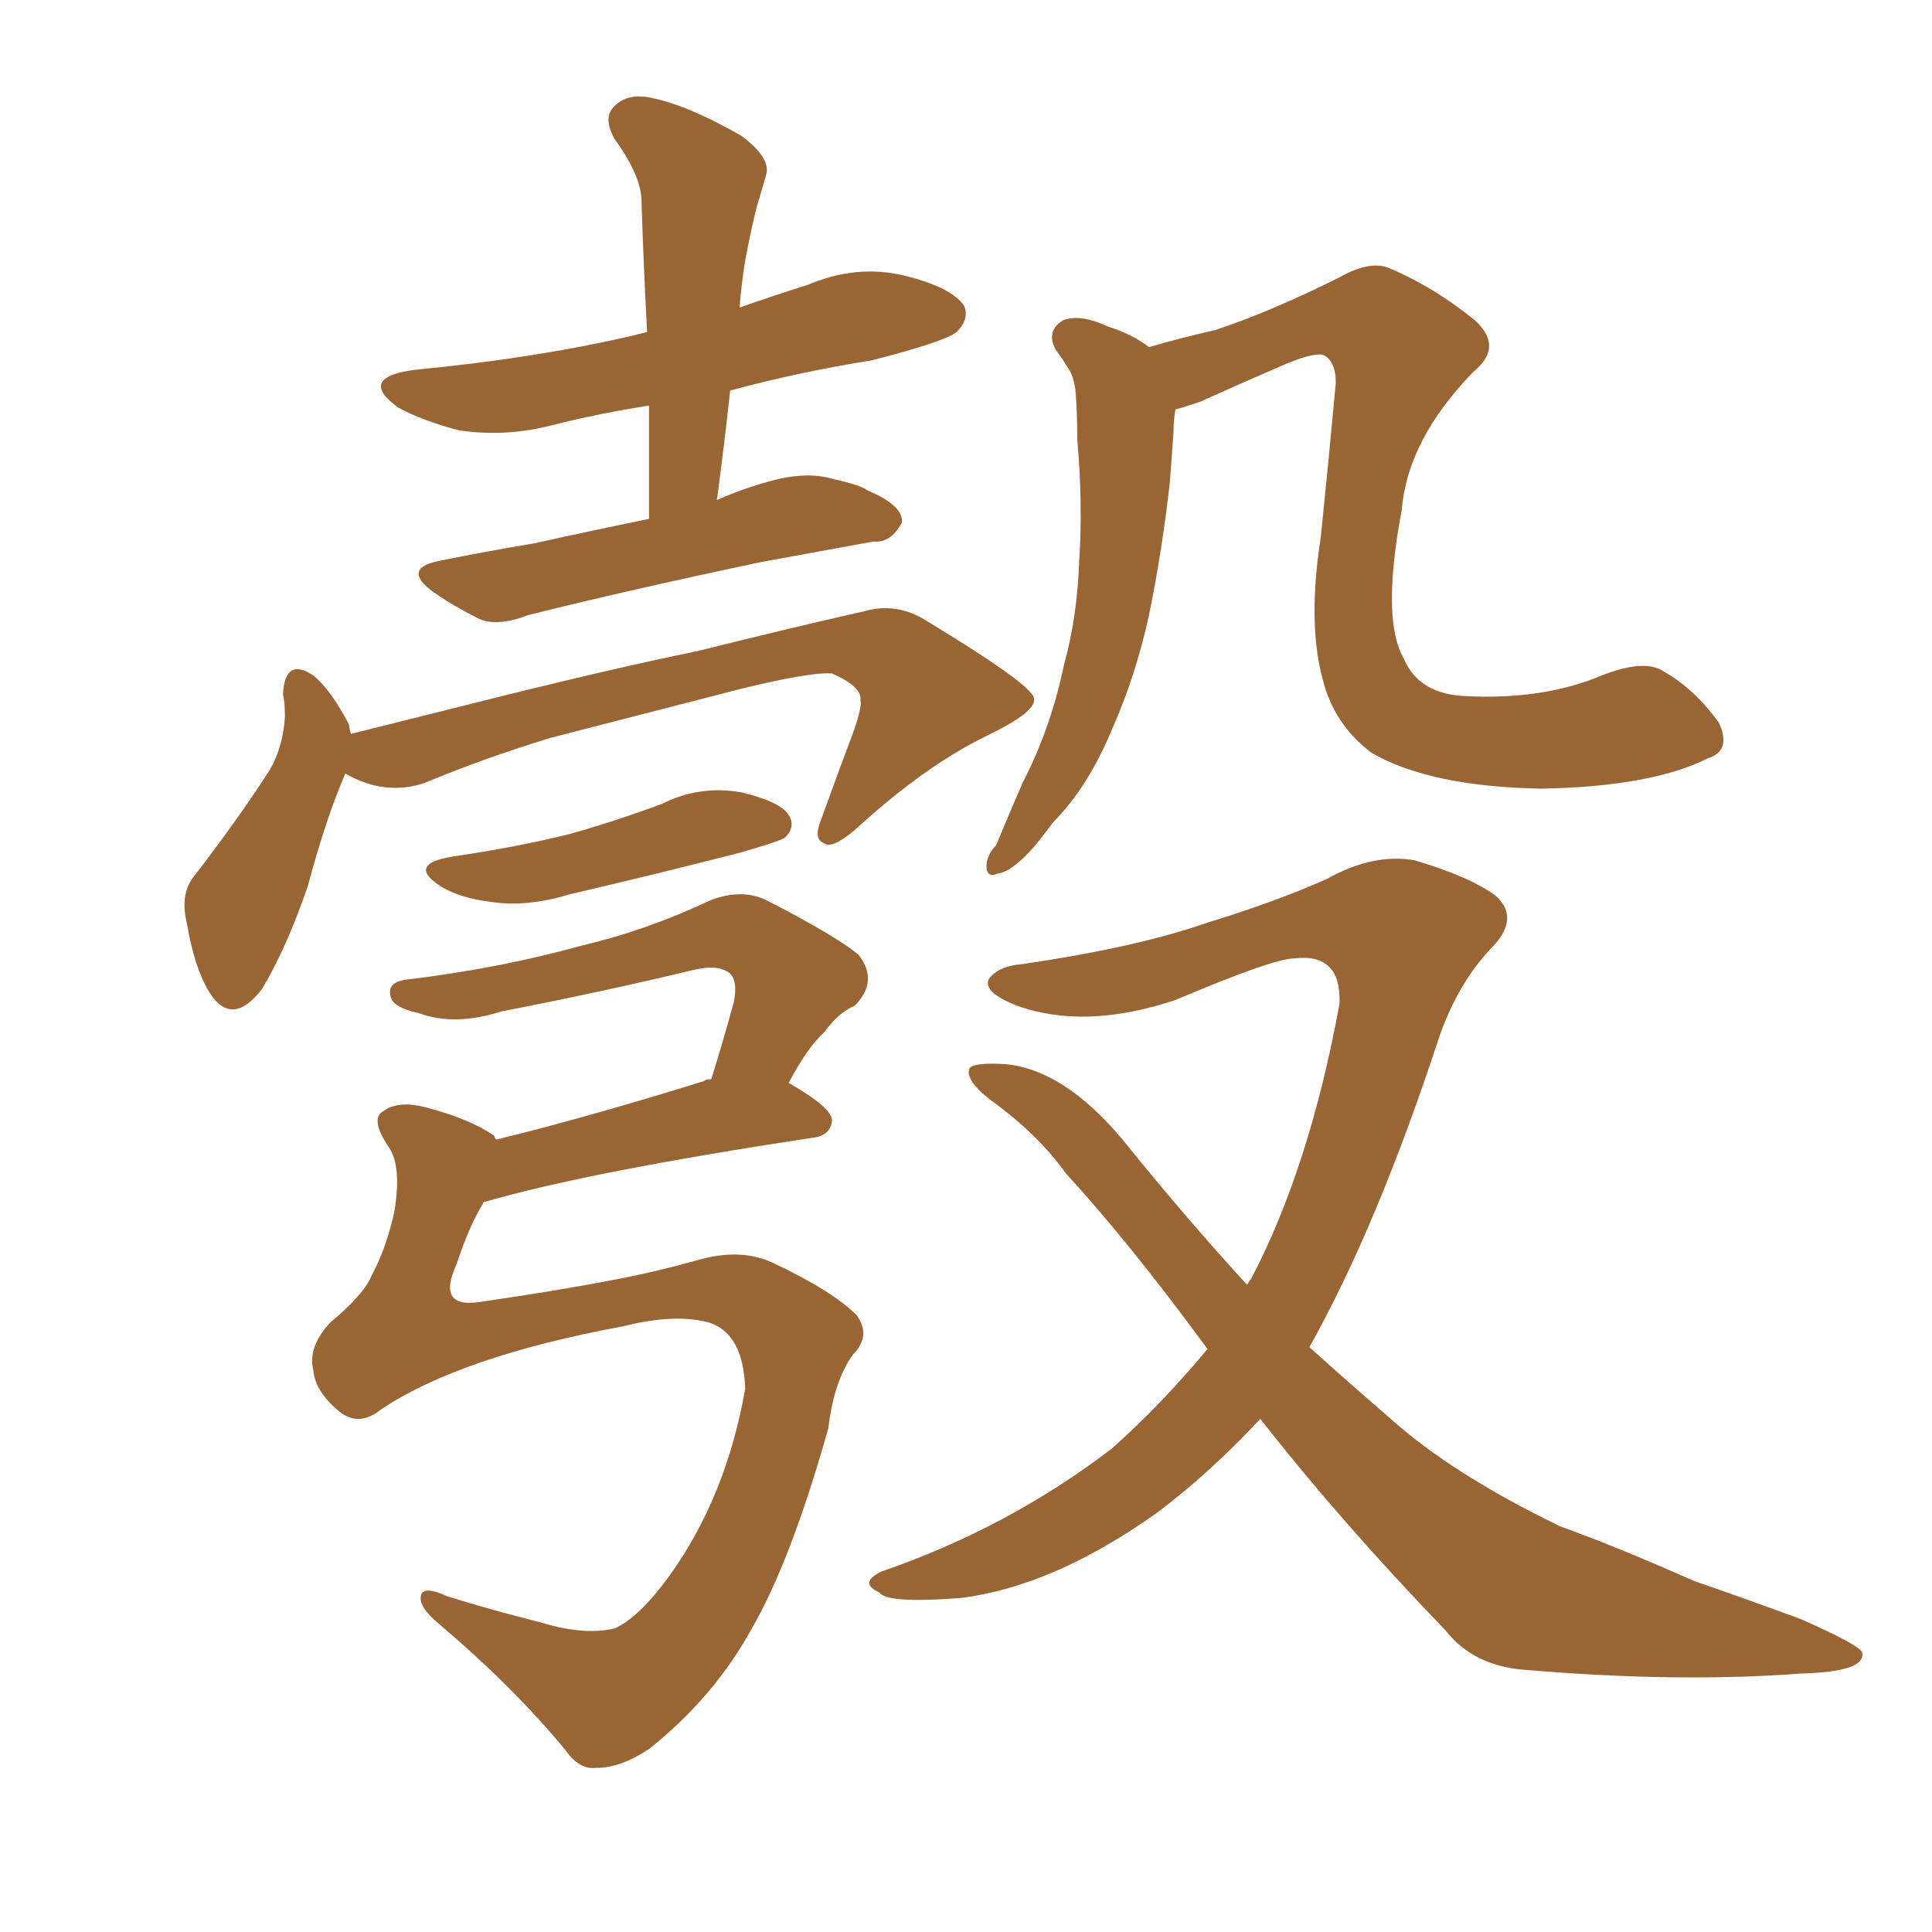 <svg xmlns="http://www.w3.org/2000/svg" xmlns:xlink="http://www.w3.org/1999/xlink" width="150" height="150"><path fill="#996633" padding="10" d="M50.39 40.28L50.39 40.28Q50.39 35.60 50.39 31.49L50.39 31.49Q46.58 32.08 43.07 32.96L43.07 32.96Q39.26 33.98 35.60 33.40L35.60 33.40Q32.81 32.67 30.91 31.64L30.91 31.64Q27.69 29.30 32.23 28.71L32.23 28.71Q41.46 27.83 49.07 26.07L49.07 26.07Q49.66 25.93 50.24 25.78L50.24 25.78Q49.95 20.36 49.80 15.38L49.80 15.38Q49.66 13.48 47.75 10.84L47.75 10.84Q46.73 9.08 47.75 8.20L47.75 8.20Q48.78 7.18 50.68 7.62L50.68 7.62Q53.47 8.20 57.57 10.55L57.57 10.55Q59.91 12.30 59.47 13.62L59.47 13.62Q59.18 14.65 58.74 16.11L58.74 16.11Q58.30 17.87 57.86 20.21L57.86 20.21Q57.57 21.97 57.42 23.88L57.42 23.88Q59.91 23.00 62.70 22.12L62.70 22.12Q66.50 20.51 70.17 21.39L70.17 21.39Q73.83 22.27 74.85 23.73L74.85 23.73Q75.29 24.76 74.27 25.78L74.27 25.78Q73.39 26.51 67.68 27.98L67.68 27.98Q62.11 28.86 56.69 30.32L56.69 30.32Q56.25 34.42 55.66 38.82L55.66 38.82Q58.01 37.79 60.35 37.21L60.35 37.21Q62.84 36.62 64.75 37.21L64.75 37.21Q66.80 37.65 67.38 38.09L67.38 38.09Q70.17 39.26 70.02 40.58L70.02 40.58Q69.14 42.19 67.82 42.04L67.82 42.04Q63.87 42.77 59.03 43.65L59.03 43.65Q48.63 45.85 41.02 47.75L41.02 47.75Q38.38 48.78 36.91 47.90L36.91 47.90Q35.16 47.02 33.69 46.00L33.69 46.00Q31.05 44.09 34.28 43.51L34.28 43.51Q37.94 42.77 41.46 42.19L41.46 42.19Q45.41 41.31 50.39 40.28ZM26.81 60.06L26.81 60.06Q25.34 63.43 23.88 68.85L23.88 68.85Q22.27 73.54 20.36 76.76L20.36 76.76Q18.02 79.83 16.26 77.05L16.26 77.05Q15.09 75.15 14.50 71.63L14.50 71.63Q13.92 69.29 15.23 67.82L15.23 67.82Q18.60 63.43 20.95 59.77L20.95 59.77Q21.97 58.01 22.12 55.66L22.12 55.66Q22.12 54.49 21.97 53.91L21.97 53.91Q22.12 50.98 24.32 52.44L24.32 52.44Q25.63 53.47 27.10 56.25L27.10 56.25Q27.10 56.54 27.25 56.98L27.25 56.98Q31.35 55.96 35.45 54.93L35.45 54.93Q47.02 52.00 54.20 50.54L54.20 50.54Q61.23 48.78 67.09 47.46L67.09 47.46Q69.58 46.73 71.92 48.19L71.92 48.19Q80.13 53.17 80.27 54.20L80.27 54.20Q80.57 55.22 76.61 57.13L76.61 57.13Q71.78 59.47 66.36 64.45L66.36 64.45Q64.60 65.92 64.01 65.48L64.01 65.48Q63.13 65.19 63.72 63.72L63.72 63.72Q65.04 60.06 66.36 56.54L66.36 56.54Q66.94 54.79 66.80 54.35L66.80 54.35Q66.94 53.32 64.60 52.29L64.60 52.29Q62.99 52.15 57.57 53.47L57.57 53.47Q48.49 55.81 42.77 57.28L42.77 57.28Q37.50 58.89 32.96 60.79L32.96 60.79Q29.88 61.82 26.81 60.06ZM35.16 66.50L35.16 66.50Q40.14 65.77 44.24 64.75L44.24 64.75Q47.90 63.72 51.42 62.40L51.42 62.40Q54.35 60.94 57.57 61.52L57.57 61.52Q60.64 62.26 61.23 63.28L61.23 63.28Q61.82 64.16 60.94 65.04L60.94 65.04Q60.50 65.33 57.42 66.21L57.42 66.21Q50.54 67.97 44.24 69.43L44.24 69.43Q40.87 70.46 38.09 70.02L38.09 70.02Q35.74 69.73 34.28 68.85L34.28 68.85Q31.49 67.09 35.16 66.50ZM29.59 109.42L29.59 109.42Q27.98 110.74 26.51 109.72L26.51 109.72Q24.46 108.11 24.32 106.35L24.32 106.35Q23.88 104.59 25.63 102.69L25.63 102.69Q28.27 100.49 28.86 99.02L28.86 99.02Q30.03 96.83 30.62 94.04L30.62 94.04Q31.20 90.53 30.18 89.06L30.18 89.06Q28.71 86.87 29.74 86.28L29.74 86.28Q30.91 85.40 33.11 85.99L33.11 85.99Q36.47 86.87 38.38 88.18L38.38 88.18Q38.38 88.33 38.53 88.48L38.53 88.48Q45.70 86.72 54.64 83.94L54.64 83.94Q54.79 83.79 55.22 83.79L55.22 83.79Q56.10 81.01 56.98 77.78L56.98 77.78Q57.28 76.17 56.69 75.59L56.69 75.59Q55.81 74.85 53.91 75.29L53.91 75.29Q46.58 77.05 38.96 78.52L38.96 78.52Q35.30 79.69 32.52 78.66L32.52 78.66Q30.47 78.22 30.32 77.34L30.32 77.34Q30.03 76.17 31.79 76.03L31.79 76.03Q38.96 75.15 45.26 73.39L45.26 73.39Q50.24 72.22 55.22 69.87L55.22 69.87Q57.57 68.99 59.47 69.87L59.47 69.87Q64.89 72.66 66.65 74.12L66.65 74.12Q68.26 76.17 66.36 78.08L66.36 78.08Q65.04 78.66 64.01 80.13L64.01 80.13Q62.70 81.30 61.23 84.08L61.23 84.08Q64.60 85.99 64.60 87.01L64.60 87.01Q64.45 88.18 63.13 88.33L63.13 88.33Q45.70 90.97 37.65 93.31L37.65 93.31Q37.50 93.31 37.50 93.46L37.50 93.46Q36.47 95.07 35.45 98.14L35.45 98.14Q33.84 101.66 37.35 101.07L37.35 101.07Q43.36 100.20 47.90 99.32L47.90 99.32Q50.98 98.73 54.64 97.71L54.64 97.71Q57.57 96.97 59.91 98.00L59.91 98.00Q64.60 100.20 66.50 102.10L66.50 102.10Q67.68 103.71 66.21 105.18L66.21 105.18Q64.75 107.23 64.31 110.89L64.31 110.89Q61.38 121.29 58.30 126.56L58.30 126.56Q55.37 131.84 50.39 135.79L50.39 135.79Q48.19 137.26 46.29 137.26L46.29 137.26Q44.97 137.40 43.95 135.94L43.95 135.94Q39.99 131.10 34.13 126.12L34.13 126.12Q32.52 124.80 32.67 123.93L32.67 123.93Q32.81 123.05 34.72 123.93L34.72 123.93Q37.94 124.95 42.04 125.98L42.04 125.98Q45.41 127.00 47.75 126.42L47.75 126.42Q49.66 125.54 52.00 122.31L52.00 122.31Q56.40 116.16 57.86 107.81L57.86 107.81Q57.71 103.56 55.08 102.69L55.08 102.69Q52.44 101.95 48.34 102.98L48.34 102.98Q35.74 105.32 29.59 109.42ZM132.57 58.89L132.57 58.89Q128.17 61.08 119.68 61.23L119.68 61.23Q111.04 61.08 106.49 58.45L106.49 58.45Q103.56 56.25 102.69 52.73L102.69 52.73Q101.51 48.34 102.54 41.75L102.54 41.75Q103.13 36.04 103.71 29.74L103.71 29.74Q103.71 27.98 102.69 27.54L102.69 27.54Q101.81 27.39 99.46 28.42L99.46 28.42Q96.39 29.74 93.16 31.20L93.16 31.20Q91.85 31.64 91.26 31.79L91.26 31.79Q91.11 32.67 91.11 33.54L91.11 33.54Q90.97 35.60 90.82 37.50L90.82 37.50Q90.23 42.77 89.21 47.75L89.21 47.75Q88.18 52.44 86.43 56.40L86.43 56.40Q84.52 61.08 81.74 63.87L81.74 63.87Q81.01 64.89 80.13 65.92L80.13 65.92Q78.52 67.68 77.49 67.82L77.49 67.82Q76.46 68.26 76.61 66.94L76.61 66.94Q76.76 66.21 77.34 65.63L77.34 65.63Q78.37 63.13 79.39 60.79L79.39 60.79Q81.59 56.54 82.62 51.56L82.62 51.56Q83.64 47.90 83.79 43.51L83.79 43.51Q84.08 39.11 83.64 34.13L83.64 34.13Q83.64 32.08 83.50 30.32L83.50 30.32Q83.35 29.15 82.91 28.56L82.91 28.56Q82.47 27.83 82.03 27.25L82.03 27.25Q81.15 25.78 82.47 24.90L82.47 24.90Q83.79 24.32 85.99 25.34L85.99 25.34Q87.89 25.93 89.21 26.95L89.21 26.95Q91.70 26.22 94.34 25.63L94.34 25.63Q98.73 24.17 104.00 21.53L104.00 21.53Q106.35 20.21 107.81 20.80L107.81 20.80Q111.33 22.27 114.55 24.90L114.55 24.90Q116.75 26.95 114.40 28.86L114.40 28.86Q109.28 34.13 108.84 39.55L108.84 39.55Q107.23 48.05 108.98 51.12L108.98 51.12Q110.16 53.91 113.82 54.05L113.82 54.05Q119.82 54.35 124.37 52.44L124.37 52.44Q127.73 51.12 129.20 52.15L129.20 52.15Q131.54 53.47 133.45 56.10L133.45 56.10Q134.47 58.30 132.57 58.89ZM97.85 110.16L97.85 110.16L97.85 110.16Q93.90 114.40 89.79 117.48L89.79 117.48Q81.74 123.19 74.56 124.07L74.56 124.07Q68.85 124.51 68.26 123.63L68.26 123.63Q66.65 122.90 68.41 122.02L68.41 122.02Q78.22 118.65 86.28 112.50L86.28 112.50Q90.09 109.13 93.75 104.74L93.75 104.74Q87.74 96.53 82.76 91.11L82.76 91.11Q80.57 88.04 76.90 85.40L76.90 85.40Q74.85 83.79 75.29 82.91L75.29 82.91Q75.73 82.47 78.08 82.62L78.08 82.62Q82.62 83.06 87.16 88.48L87.16 88.48Q91.99 94.48 96.83 99.76L96.83 99.76Q96.97 99.46 97.12 99.32L97.12 99.32Q101.66 90.67 104.00 77.93L104.00 77.93Q104.15 73.97 100.49 74.41L100.49 74.41Q98.88 74.41 91.26 77.64L91.26 77.64Q84.23 79.98 78.96 78.08L78.96 78.08Q76.32 77.05 76.76 76.03L76.76 76.03Q77.49 75 79.39 74.85L79.39 74.85Q88.33 73.54 93.75 71.63L93.75 71.63Q99.02 70.02 102.98 68.26L102.98 68.26Q106.64 66.21 109.86 66.80L109.86 66.80Q114.26 68.12 116.16 69.58L116.16 69.58Q118.07 71.34 115.72 73.68L115.72 73.68Q113.23 76.32 111.77 80.42L111.77 80.42Q106.93 95.21 101.66 104.59L101.66 104.59Q104.74 107.37 107.81 110.01L107.81 110.01Q112.65 114.40 121.14 118.51L121.14 118.51Q125.24 119.97 131.54 122.75L131.54 122.75Q135.79 124.22 139.75 125.68L139.75 125.68Q144.43 127.73 144.58 128.32L144.58 128.32Q144.87 129.79 139.89 129.93L139.89 129.93Q130.22 130.66 118.36 129.64L118.36 129.64Q114.40 129.35 112.21 126.56L112.21 126.56Q104.15 118.21 97.85 110.16Z"/></svg>